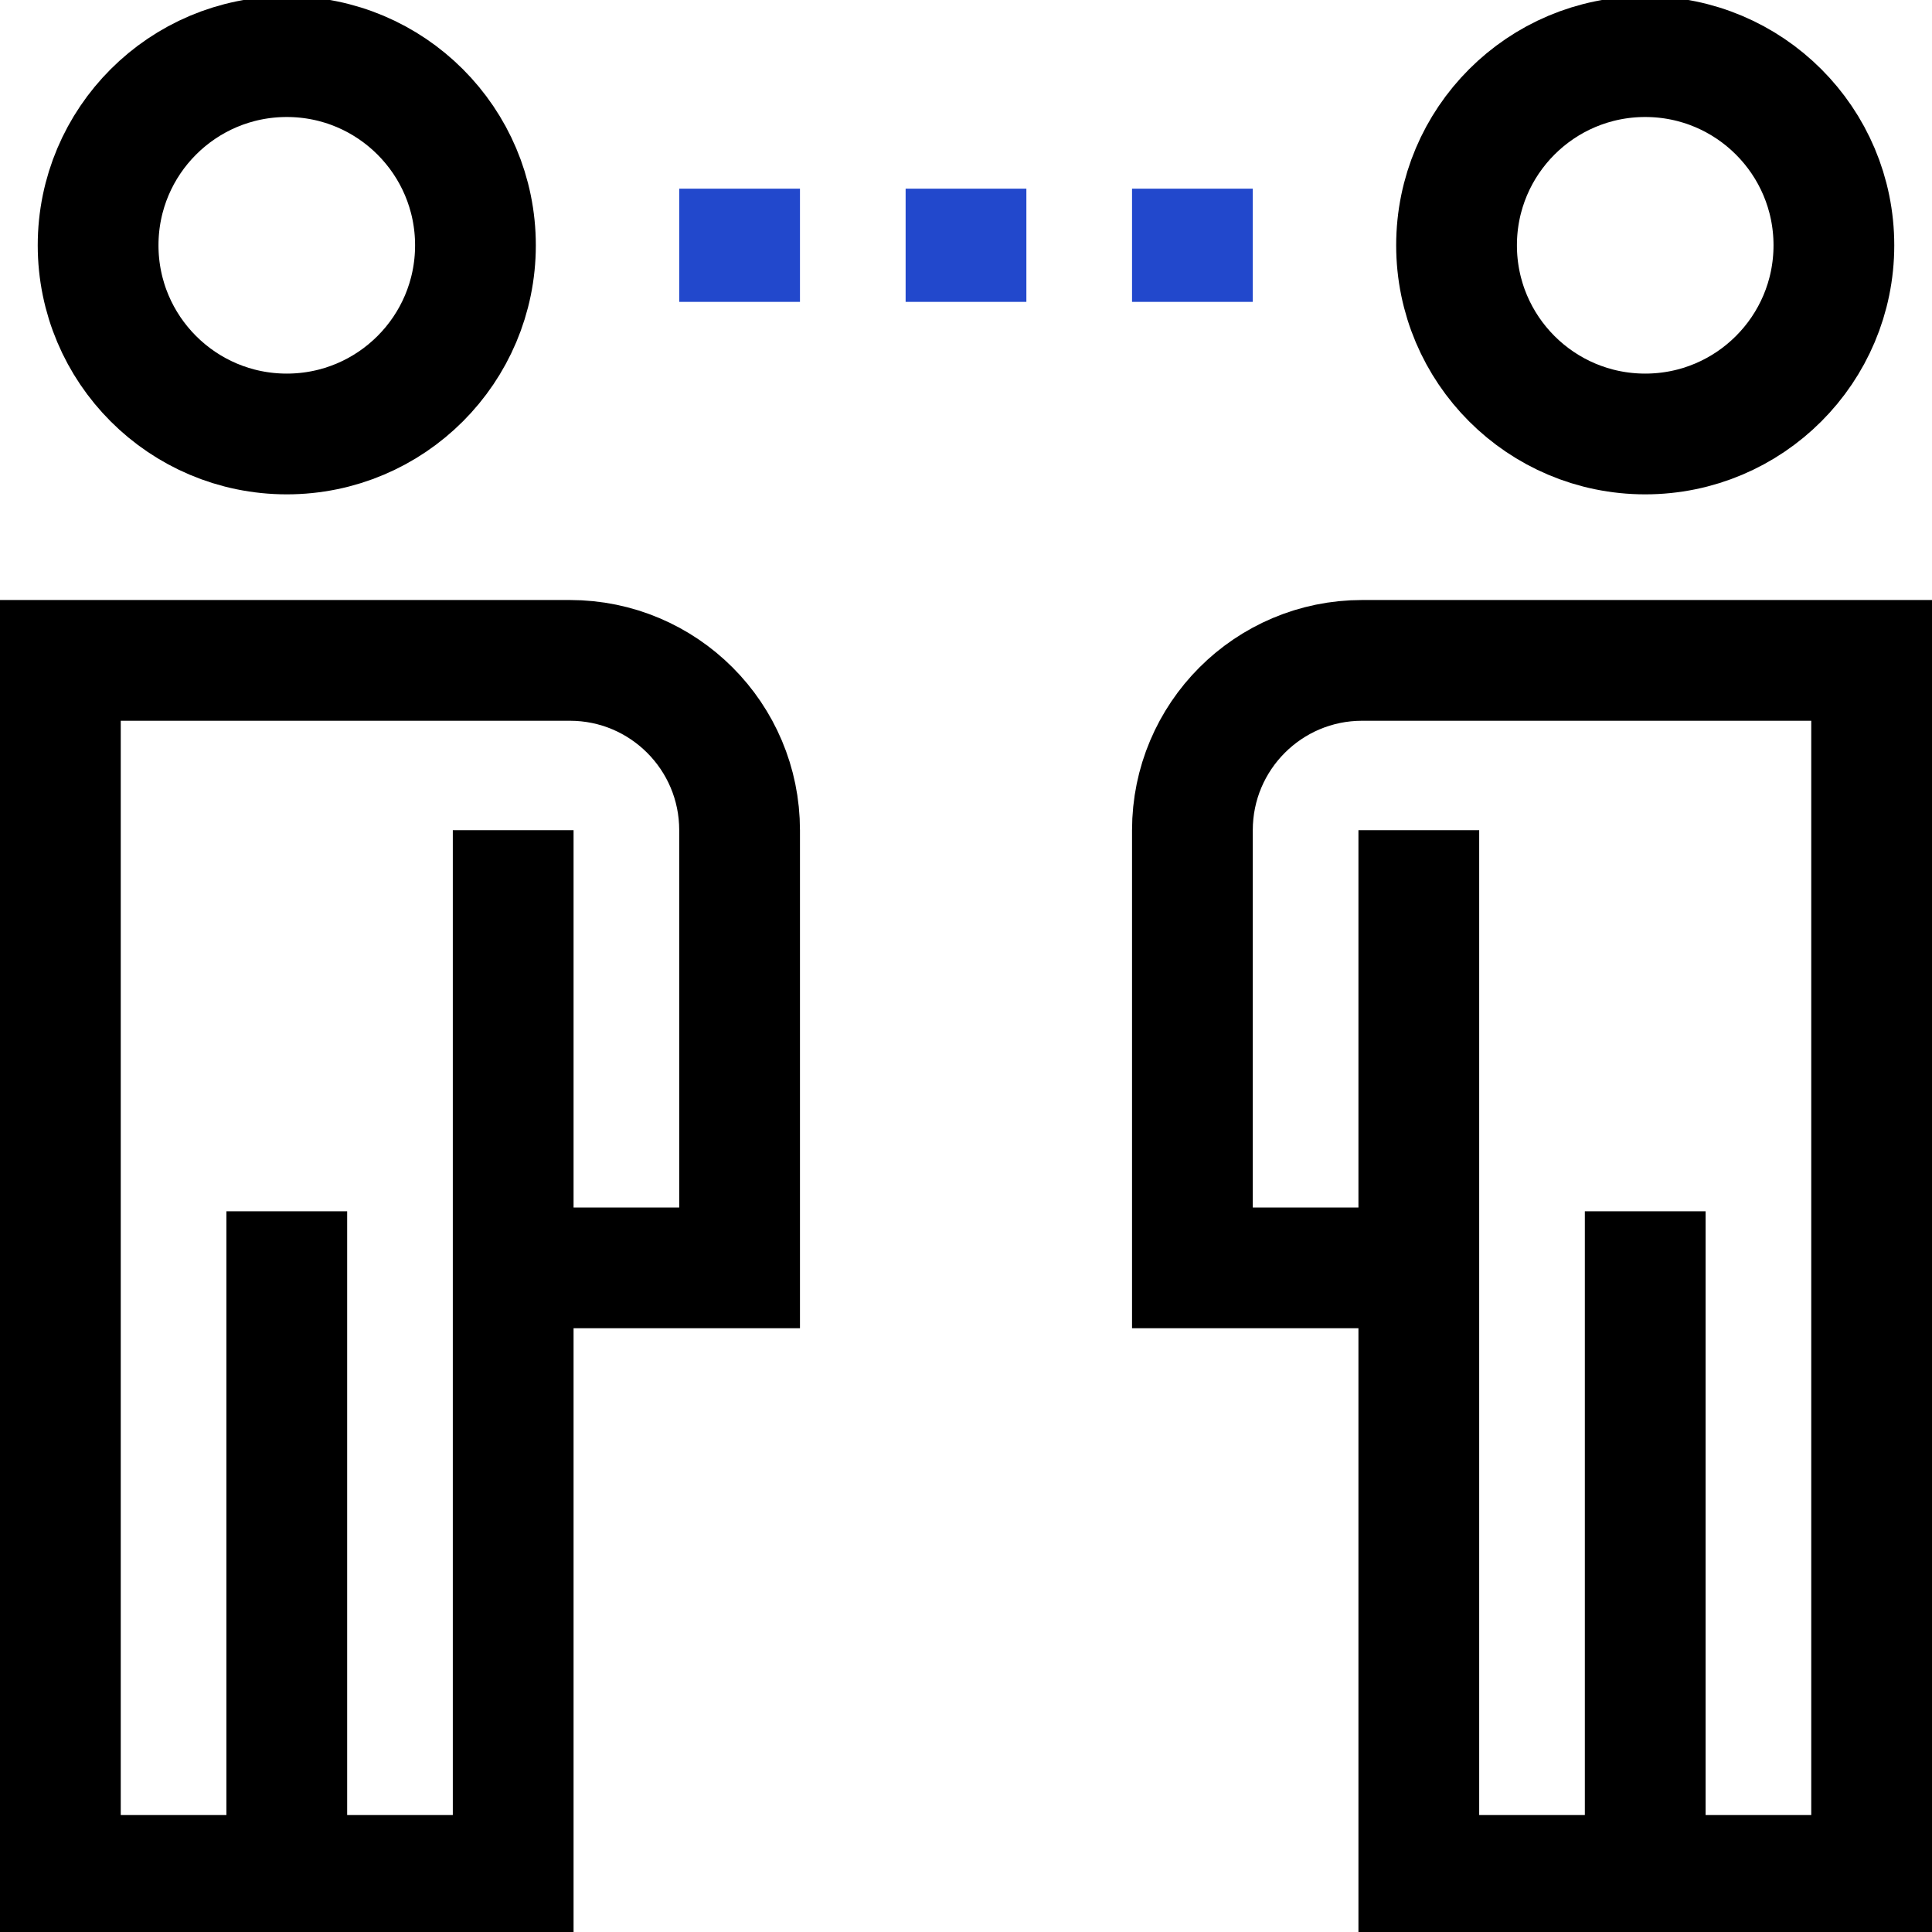 <svg width="32" height="32" viewBox="0 0 32 32" fill="none" xmlns="http://www.w3.org/2000/svg">
<g id="empathy 1" clip-path="url(#clip0_9076_23829)">
<g id="Group">
<path id="Vector" d="M4.75 7.188C6.476 7.188 7.875 5.789 7.875 4.063C7.875 2.337 6.476 0.938 4.75 0.938C3.024 0.938 1.625 2.337 1.625 4.063C1.625 5.789 3.024 7.188 4.75 7.188Z" stroke="black" stroke-width="2" stroke-miterlimit="10"/>
<path id="Vector_2" d="M4.75 20.063V31.063" stroke="black" stroke-width="2" stroke-miterlimit="10"/>
<path id="Vector_3" d="M8.5 21H12.25V13.751C12.25 12.197 10.991 10.938 9.438 10.938H1V31.063H8.5V13.751" stroke="black" stroke-width="2" stroke-miterlimit="10"/>
<path id="Vector_4" d="M27.25 7.188C28.976 7.188 30.375 5.789 30.375 4.063C30.375 2.337 28.976 0.938 27.25 0.938C25.524 0.938 24.125 2.337 24.125 4.063C24.125 5.789 25.524 7.188 27.25 7.188Z" stroke="black" stroke-width="2" stroke-miterlimit="10"/>
<path id="Vector_5" d="M27.25 20.063V31.063" stroke="black" stroke-width="2" stroke-miterlimit="10"/>
<path id="Vector_6" d="M23.5 21H19.75V13.751C19.75 12.197 21.009 10.938 22.562 10.938H31V31.063H23.5V13.751" stroke="black" stroke-width="2" stroke-miterlimit="10"/>
<path id="Vector_7" d="M12.25 3.125V5" stroke="#2248CC" stroke-width="2" stroke-miterlimit="10"/>
<path id="Vector_8" d="M16 5V3.125" stroke="#2248CC" stroke-width="2" stroke-miterlimit="10"/>
<path id="Vector_9" d="M19.75 5V3.125" stroke="#2248CC" stroke-width="2" stroke-miterlimit="10"/>
</g>
</g>
<defs>
<clipPath id="clip0_9076_23829">
<rect width="32" height="32" fill="white"/>
</clipPath>
</defs>
</svg>
